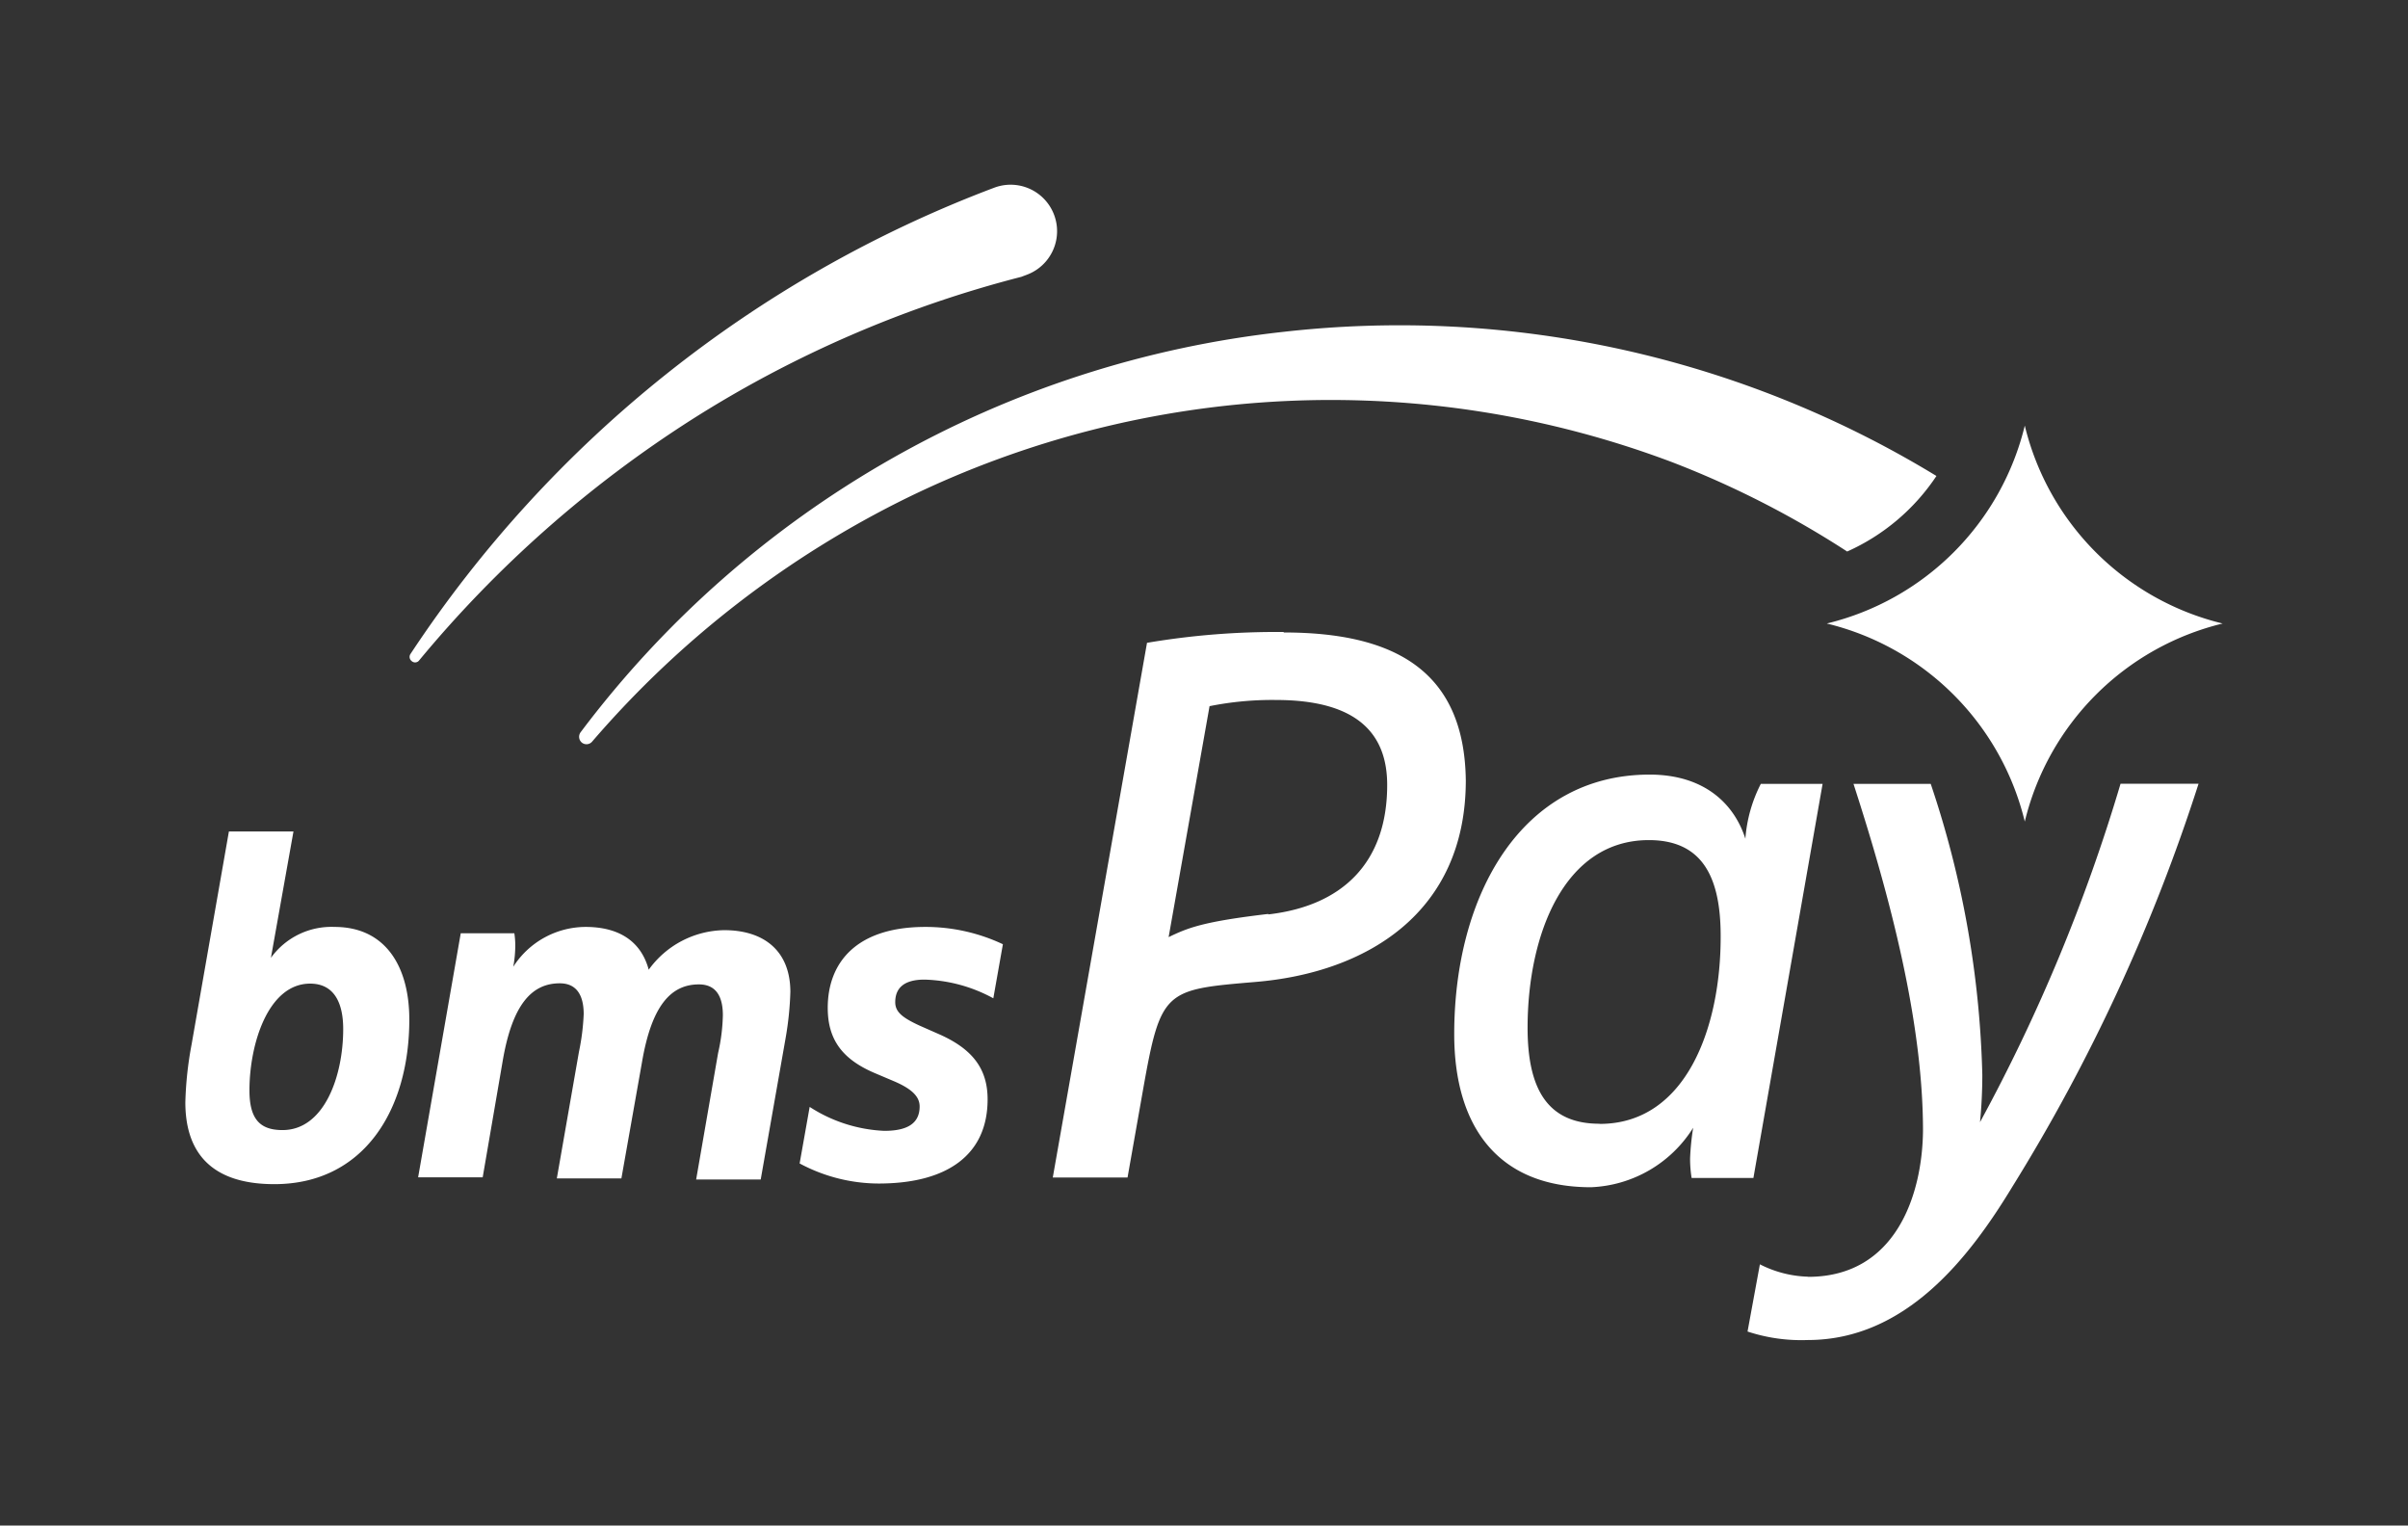 <svg xmlns="http://www.w3.org/2000/svg" style="fill: white;" viewBox="0 0 155.9 98.75"><rect x="0" y="0" width="155.9" height="98.75" fill="#333333" stroke="none"/><path d="M21.66,60a4.83,4.83,0,0,0-4.12,2L19,53.82H14.82L12.4,67.63a23.21,23.21,0,0,0-.4,3.72c0,3,1.43,5.3,5.76,5.3,5.79,0,8.74-4.8,8.74-10.66C26.5,62.62,25,60,21.66,60ZM18.29,73.15c-1.46,0-2.14-.71-2.14-2.57,0-3,1.21-6.91,3.93-6.91,1.55,0,2.14,1.24,2.14,2.94C22.22,69.65,21,73.15,18.29,73.15ZM37.91,60a5.58,5.58,0,0,0-4.68,2.58,7.59,7.59,0,0,0,.13-1.43,5.15,5.15,0,0,0-.06-.74H29.83l-2.76,15.8h4.18l1.3-7.56c.62-3.6,1.86-5,3.69-5,1.14,0,1.55.84,1.55,2a15,15,0,0,1-.31,2.45l-1.43,8.18h4.18l1.34-7.56c.62-3.6,1.85-5,3.68-5,1.15,0,1.55.84,1.55,2a12,12,0,0,1-.31,2.45l-1.42,8.18h4.18l1.61-9.14a20.58,20.58,0,0,0,.31-3c0-2.66-1.71-4-4.28-4A6.13,6.13,0,0,0,42,62.77C41.5,60.91,40.05,60,37.91,60Zm22,0c-4.49,0-6.32,2.33-6.32,5.24,0,2.11,1,3.38,3.16,4.27l1.18.5c1.15.5,1.61,1,1.61,1.61,0,1.15-.87,1.58-2.29,1.58a9.65,9.65,0,0,1-4.83-1.55l-.65,3.66a10.87,10.87,0,0,0,5.11,1.3c4.49,0,7.06-1.89,7.06-5.45,0-2-1-3.29-3.22-4.25l-1.18-.52c-1.15-.53-1.58-.9-1.58-1.52,0-1,.68-1.46,1.89-1.46a9.82,9.82,0,0,1,4.46,1.21l.62-3.5A11.76,11.76,0,0,0,59.86,60Zm6.58-42.22a3,3,0,0,0-2.12-5.63h0a78.44,78.44,0,0,0-37.8,30.19.34.34,0,0,0,.07.44.33.33,0,0,0,.47,0A75.85,75.85,0,0,1,44.8,27.15a74.18,74.18,0,0,1,21.32-9.23ZM143.9,40.36a17.39,17.39,0,0,1-12.81-12.81,17.4,17.4,0,0,1-12.82,12.81,17.41,17.41,0,0,1,12.82,12.82A17.4,17.4,0,0,1,143.9,40.36ZM108.24,29.91A62.61,62.61,0,0,0,58.78,32.2,64.23,64.23,0,0,0,38.34,48a.48.48,0,0,1-.68.06.49.49,0,0,1-.07-.66A65.91,65.91,0,0,1,83.1,21.48a66.79,66.79,0,0,1,42.27,9.33,13.61,13.61,0,0,1-5.78,4.89A61,61,0,0,0,108.24,29.91Zm-25.13,11a50,50,0,0,0-8.85.7l-6.1,34.61H73l1-5.66c1.15-6.5,1.4-6.5,7.3-7,7.15-.6,13.6-4.45,13.6-13.05C94.81,43.44,90.31,40.94,83.11,40.94Zm-1,18.25c-4.25.5-5.2.9-6.45,1.5l2.65-14.95a20.55,20.55,0,0,1,4.3-.4c5.4,0,7.2,2.3,7.2,5.5C89.81,55.84,86.91,58.64,82.11,59.19ZM114,50.74a9.26,9.26,0,0,0-1,3.55c-.7-2.2-2.6-4.15-6.2-4.15-8.3,0-12.65,7.8-12.65,16.8,0,6,2.85,9.91,8.85,9.91A8.19,8.19,0,0,0,109.62,73a16.45,16.45,0,0,0-.2,2,7.87,7.87,0,0,0,.1,1.25h4L118,50.74Zm-10.45,22c-3.4,0-4.65-2.31-4.65-6.21,0-6,2.35-12.15,7.85-12.15,3.4,0,4.65,2.3,4.65,6.2C111.42,66.49,109.17,72.75,103.57,72.75Zm13.49,9.9a7.29,7.29,0,0,1-3.1-.8l-.8,4.35a11.11,11.11,0,0,0,3.9.55c6.35,0,10.46-5.35,13.2-9.85a117.5,117.5,0,0,0,12.1-26.16h-5.05a113,113,0,0,1-9.1,21.91c.1-1,.15-2.06.15-3.06A63.57,63.57,0,0,0,125,50.74H120c2.4,7.4,4.5,15.45,4.5,22.45C124.46,77.3,122.76,82.65,117.06,82.65Z"/></svg>